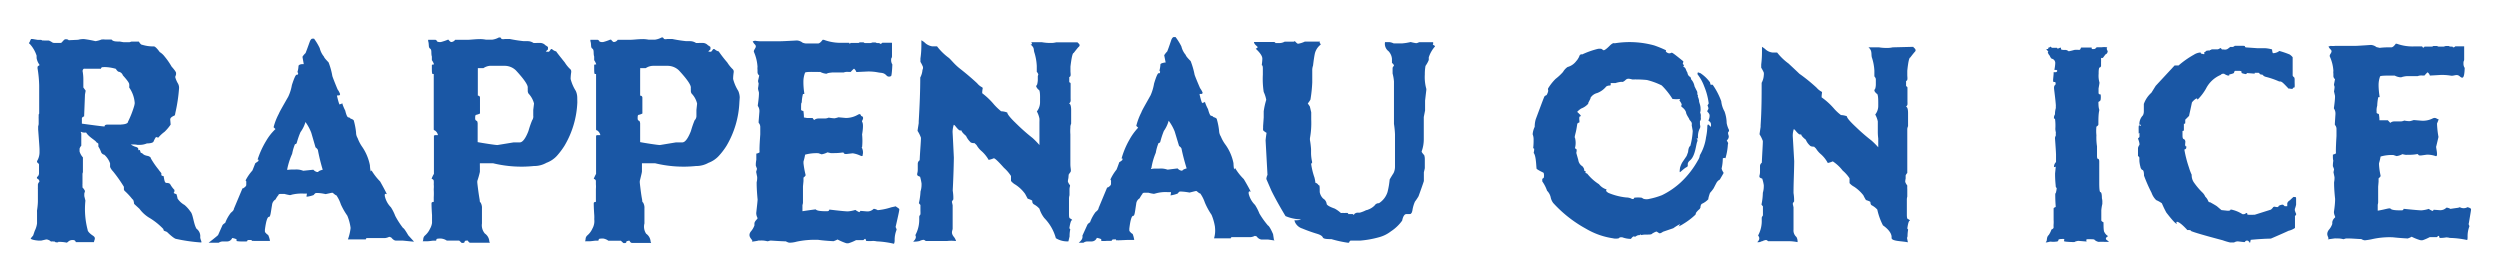 <svg id="Ebene_1" data-name="Ebene 1" xmlns="http://www.w3.org/2000/svg" xmlns:xlink="http://www.w3.org/1999/xlink" viewBox="0 0 290.95 32.58"><defs><linearGradient id="Unbenannter_Verlauf_9" x1="243.61" y1="4.7" x2="243.61" y2="28.8" gradientUnits="userSpaceOnUse"><stop offset="0" stop-color="#201457"/><stop offset="0.49" stop-color="#474596"/><stop offset="1" stop-color="#201457"/></linearGradient></defs><title>Rappenau-on-Ice-Logo-blau</title><path d="M243.64,28h0Z" style="fill:url(#Unbenannter_Verlauf_9)"/><path d="M201.22,15.26a.84.84,0,0,0,0-.14,2.91,2.91,0,0,1-.27-.8,4.15,4.15,0,0,0-.25-1.35,3,3,0,0,1-.38-1.19,8.27,8.27,0,0,0-1-1.92h0c-.13,0-.2,0-.24,0h0c-.05-.18-.07-.27-.07-.28a4.3,4.3,0,0,0-1.14-1.08l-.05,0c-.14-.08-.23-.09-.26,0h0l0,.15a5.09,5.09,0,0,1,.77,1.39,7.58,7.58,0,0,1,.53,2l-.14.23v0c.1.23.13.37.09.43l-.11.2V13a.81.81,0,0,1,.26.37,1.16,1.16,0,0,1-.14.65c.2.16.3.29.29.36a1,1,0,0,1,0,.39l-.28-.28h0s-.07,0-.07,0l0,0-.06.14a6.64,6.64,0,0,1-.15,1.34,5.54,5.54,0,0,1-.72,2.09,1.28,1.28,0,0,1-.16.49l-.05.08a10.41,10.41,0,0,1-2,2.58,9.12,9.12,0,0,1-2.19,1.5,8.42,8.42,0,0,1-1.46.43,1.26,1.26,0,0,1-.69,0l-.22-.13a3.26,3.26,0,0,0-.86,0l-.09.15c-.11,0-.17,0-.19,0l-.06-.05a1.5,1.5,0,0,0-.61-.13,7.36,7.36,0,0,1-2.06-.53s-.4-.23-.23-.33c0,0,0,0,0-.08a1.74,1.74,0,0,1-.87-.6,5.5,5.5,0,0,1-1.37-1.23l-.16-.07q-.09-.06,0-.18l-.21-.12,0,0c.05-.1,0-.27-.19-.49a1,1,0,0,1-.48-.74c-.13-.46-.21-.73-.23-.82.06-.25.05-.39,0-.44l-.15-.09s0,0,0-.05a2.31,2.31,0,0,0,0-1.16c-.08-.05,0-.29.1-.71s.14-.81.17-.95a.47.47,0,0,1,.24-.14l0-.06a.4.4,0,0,0,0-.17,1.42,1.42,0,0,1,0-.42v0s.07-.07.16-.08v0a.11.11,0,0,1,0-.08s-.14-.17-.42-.42a2.26,2.26,0,0,1,.47-.39,2.06,2.06,0,0,0,.82-.56l0-.09.26-.51,0-.08a1.28,1.28,0,0,1,.77-.56,2.48,2.48,0,0,0,1.06-.76.69.69,0,0,1,.45-.11.43.43,0,0,0,0,0l.06-.05a.45.45,0,0,0,0-.24s.21,0,.56,0a3.35,3.35,0,0,1,.71-.15c.09.05.25,0,.46-.2s.36-.19.81-.07a13.3,13.3,0,0,1,1.69.06,8.48,8.48,0,0,1,1.72.63,8.66,8.66,0,0,1,1.26,1.58l.05,0a3.15,3.15,0,0,0,.79,0l.05,0-.09.15c0,.05.38.47.23.61s.35.24.54.78c0,.24.35.71.36.77.08.27.39.32.3.74l.12.67a8.24,8.24,0,0,1-.28,1.74c-.25.14-.24.69-.27.74l-.16.43-.52.77a2.88,2.88,0,0,0-.25.61c0,.07-.09.53,0,.5s.46-.43.77-.58-.09-.39.39-.78c.66-.54.7-2,.87-2.24v-.17l-.1-.15.16,0c.07,0-.06-.16,0-.13a2.07,2.07,0,0,1,.23-1.07c.09-.18,0-.35,0-.47l0-.36c.15-.08.1-.44.09-.46a.84.84,0,0,0-.07-.52,1.17,1.17,0,0,0,.05-.47c0-.43-.19-.72-.17-.89a1.73,1.73,0,0,0-.16-.52c.1-.07-.09-.3-.05-.28a.57.57,0,0,0-.1-.44l-.22-.45a1.66,1.66,0,0,0-.32-.73c-.08,0-.11-.36-.2-.38s-.29-.23-.3-.47c-.22-.36-.16-.47-.34-.62s0-.1-.18-.07L196,7.57a.3.3,0,0,1-.16-.15,1.43,1.43,0,0,0,.07-.28c-.81-.66-1.25-1-1.33-1l0,0-.07,0a.43.43,0,0,1-.46,0l0,0a.62.62,0,0,1-.18-.14c0-.1.05-.16,0-.16h0a12.69,12.69,0,0,0-1.34-.55,10.8,10.8,0,0,0-4.62-.25c-.11-.06-.29,0-.57.28-.4.4-.65.57-.74.52l-.22-.15a1.07,1.07,0,0,0-.43,0,10,10,0,0,0-1.83.65c-.11-.06-.22,0-.33.19l0,.06c-.18.33-.29.48-.31.47a1.87,1.87,0,0,1-1.05.74,1.8,1.8,0,0,0-.53.58,6.22,6.22,0,0,1-.86.8,5.66,5.66,0,0,0-.86,1.09c-.06.11,0,.2,0,.25s0,.22-.19.55l0,0a.54.54,0,0,0-.26.17c-.24.59-.56,1.47-1,2.64a3,3,0,0,0-.12.88,2.41,2.41,0,0,0-.24.87,1.6,1.6,0,0,1,.11.64,8.13,8.13,0,0,1-.05,1l.06,0c.13-.07,0,.52,0,.53.31.35.29,1.8.35,1.86.52.36.87.42.82.51a1,1,0,0,1,0,.52v0a.57.57,0,0,1-.17.12s0,.15,0,.3a4.45,4.45,0,0,1,.56,1.09,1.59,1.59,0,0,1,.41.72,1.67,1.67,0,0,0,.3.7,14.7,14.7,0,0,0,3.43,2.78l.58.33a8.64,8.64,0,0,0,2.93,1,1.46,1.46,0,0,0,.7,0c.06-.1.2-.14.41-.11a2.86,2.86,0,0,0,1,.18c.35-.48.43-.21.48-.24a1.56,1.56,0,0,1,.38-.2c.15.09.27-.19.33,0l0,0a2.63,2.63,0,0,1,.62-.06c.37,0,.59,0,.67-.12.3-.18.48-.25.53-.22l.26.17c.09.05.24,0,.46-.16l1.2-.41a6.17,6.17,0,0,1,.76-.47h0a.14.14,0,0,0,0,.07l-.16.2a0,0,0,0,1,0,0,3.24,3.24,0,0,0,.56-.3A8.08,8.08,0,0,0,197.3,25l.06-.1,0-.1a2.14,2.14,0,0,1,.45-.48l.09-.17v0l0-.11.06-.21.1-.11a2.29,2.29,0,0,0,.76-.54l0-.1a4.91,4.91,0,0,1,.19-.63,4.46,4.46,0,0,0,.42-.53c.18-.35.31-.61.41-.77L200,21a.18.18,0,0,1,.14-.08l.43-.74a.17.17,0,0,0,0-.12,1.18,1.18,0,0,1-.21-.45,5.3,5.3,0,0,0,.14-1.18c.14-.06.25-.07.32,0v0l0-.06a6.79,6.79,0,0,0,.27-1.56c.07-.12,0-.27-.13-.44l.16-.21a.56.56,0,0,0,.07-.34c-.08-.22-.1-.37-.06-.44Z" style="fill:#1a57a5"/><path d="M222.67,5.45h0l-2.4.06a2.8,2.8,0,0,1-.65.07h0a5.37,5.37,0,0,1-.94-.07l-.57,0-.66,0v0c.51.42.26.86.43,1.27a5.82,5.82,0,0,1,.26,1.45v.66a.67.67,0,0,1,.17.3v0l0,.17v.49a1.84,1.84,0,0,1-.07.47.42.42,0,0,0-.1.19c0,.1.08.22.26.39.13,0,.19.33.19,1v.37a1.61,1.61,0,0,1-.35,1.06,2.81,2.81,0,0,1,.3.8c0,.15,0,.28,0,.39s0,.18,0,.21c0,.29,0,.49,0,.59,0,.48.05.75.05.82v1a9.46,9.46,0,0,0-.78-.78,21.71,21.71,0,0,1-1.78-1.54c-.72-.67-1.09-1.1-1.09-1.29a2.22,2.22,0,0,0-.69-.14,5.58,5.58,0,0,1-.79-.73A7.85,7.85,0,0,0,212,11.33v-.11a4,4,0,0,1,.05-.45s0-.07-.07-.11a1.86,1.86,0,0,1-.56-.45q-1-.92-2-1.62c-.56-.54-1-.94-1.26-1.19a6.67,6.67,0,0,1-1.34-1.29h-.56a1.48,1.48,0,0,1-.73-.31,2.42,2.42,0,0,0-.47-.35h0v.35c0,.42,0,1-.09,1.69v.39a4.13,4.13,0,0,1,.3.57,1,1,0,0,1,0,.3,2.12,2.12,0,0,1-.25.89c0,1.5,0,3.15-.12,4.94,0,0,0,.09,0,.19l-.12.8v.07a3.72,3.72,0,0,1,.38.77c0,.46-.07,1.3-.12,2.53,0,0,0,0,0,0a.48.48,0,0,0-.21.36c0,.11,0,.33,0,.67s-.06.38-.07.54.11.2.33.28a4.94,4.94,0,0,1,.18.76v.13a2.74,2.74,0,0,1-.11.76A7.18,7.18,0,0,1,205,23.8s.06.1.17.21v.16c0,.21,0,.38,0,.51s0,.21,0,.4v0a.72.72,0,0,0-.14.25l0,.22v0a3.54,3.54,0,0,1-.42,1.85c0,.05.37.35-.11.79l0,0c.5,0,.29-.07.6-.12a1.22,1.22,0,0,1,.45-.14h0a.62.62,0,0,1,.22.14l.88,0c.29,0,.63,0,1,0v0l.12,0h.38a5.27,5.27,0,0,1,1.05.11l0,0a1.07,1.07,0,0,0-.13-.6,1,1,0,0,1-.34-.86c0-1.36,0-2.23,0-2.6l-.09-.4a.57.57,0,0,1,.16-.27v-.17c0-.09,0-.37-.07-.82,0-1.2.07-2.43.08-3.7-.09-1.61-.15-2.58-.17-2.93a2.48,2.48,0,0,1,.12-.8l.12.07c.29.37.49.55.6.55h.15c0,.13.19.34.53.61a1.89,1.89,0,0,0,.47.67c.07.09.23.14.49.14l.22.21a2.84,2.84,0,0,0,.6.69,3.66,3.66,0,0,1,.78,1,3.18,3.18,0,0,0,.58-.19,4.72,4.72,0,0,1,1.15,1.07,4.24,4.24,0,0,1,.8.9v.56a1.8,1.8,0,0,0,.53.42,4.52,4.52,0,0,1,1.08,1,4.79,4.79,0,0,0,.3.55c.34.11.52.19.52.24,0,.2.06.33.17.38a2.33,2.33,0,0,1,.63.49,7.38,7.38,0,0,0,.66,1.84s1.09.7,1,1.45c0,.41,1.17.36,1.9.52l-.1-.5L222,27.5a4.13,4.13,0,0,1,.07-.78c-.06-.08-.09-.12-.1-.12.09-.61.18-.91.28-.91s-.07-.15-.19-.19-.14-.2-.14-.6V23.21a1.3,1.3,0,0,1,.05-.33V22a2,2,0,0,1,0-.33.14.14,0,0,1,0-.09,1.16,1.16,0,0,1-.24-.42s0-.16.05-.38v-.37a.94.94,0,0,1,.19-.28c0-.15,0-.44,0-.89a.25.25,0,0,0,0-.07l0-.05c0-1.27,0-2.09,0-2.48,0-.19,0-.45,0-.76,0-.07,0-.32,0-.75V15a1.22,1.22,0,0,1,.09-.32c0-.17,0-.42,0-.73s0-.65,0-.79v0c0-.49-.1-.73-.24-.73v0c.11-.12.17-.21.17-.28a2.11,2.11,0,0,0,0-.3s0-.07,0-.17,0-.62,0-1.47c0-.07-.05-.13-.16-.19V9.51l0-.1c.05,0,.1,0,.14-.13s0-.39,0-.54v-.5c.1-1,.22-1.54.34-1.54.24-.31.41-.53.53-.66C223.15,5.75,222.62,5.51,222.67,5.45Z" style="fill:#1a57a5"/><path d="M238.18,6V6C238.08,6,238.13,6,238.18,6Z" style="fill:#1a57a5"/><path d="M245.15,27.91c-.24-.26.27-.44.18-.44a1,1,0,0,1-.4-.42c-.08-.07-.12-.37-.12-.91a2.23,2.23,0,0,1,0-.26c-.17-.09-.26-.17-.26-.23,0-.69,0-1.09,0-1.18a5,5,0,0,1,.12-.74v-.17a1.56,1.56,0,0,0-.05-.49c0-.48-.07-.71-.17-.71s-.14-.38-.14-1.12v-1c0-.35,0-.82,0-1.42q0-.33-.15-.33c-.07,0-.11-.12-.11-.35l0-1.11v0a6.61,6.61,0,0,1-.07-1.29,5,5,0,0,1,0-1c.15-.09.23-.18.23-.26,0-.62,0-1.16.1-1.62v0c0-.07,0-.11,0-.11s-.09-.22-.09-.68v0a.76.76,0,0,1,0-.21c.17-.09.25-.18.25-.25a2,2,0,0,0,0-.62q-.24,0-.24-.18l0-.35V10.3l.1-.58V9.65a.08.08,0,0,0,0-.07,2.81,2.81,0,0,1-.09-1V8.46c0-.39.06-.59.09-.59s.19-.07.19-.21,0-.3,0-.42a3.79,3.79,0,0,0,0-.38c0-.07,0-.11.07-.12h.14l.31-.41c.14-.07.21-.14.21-.22.16-.18-.2-.35,0-.61,0,0,0,0-.09,0a1.89,1.89,0,0,0-.54,0h-.61c-.11.13-.2.2-.26.2a1.11,1.11,0,0,1-.31,0c0-.11,0-.17-.05-.17h-1c-.15,0-.23,0-.23.07s-.09.21-.19.21a2.37,2.37,0,0,0-.56,0,5.77,5.77,0,0,1-.66.16h0a.76.76,0,0,0-.33-.16l-.35,0-.21-.06c0-.14,0-.21-.07-.21h0l-.32.13s0,0-.08-.11l-.54,0-.06,0-.14-.14h0a.62.62,0,0,1-.28.14l0,.14-.24,0,0,0,.25.31a.06.06,0,0,1-.06.06.88.88,0,0,0,.22.4c.11.26.21.38.32.38a.51.51,0,0,1,.33.47s0,.3-.09.75c0,0,0,0,0,.07l.23,0q.09.06.09.09v0c0,.11-.1.17-.18.17l-.07,0H239c0,.13,0,.2,0,.21l-.06.65c0,.19,0,.28.09.28h.16a1.08,1.08,0,0,1,.05.21.14.14,0,0,0,0,.07.45.45,0,0,0-.19.4v.1c.14,1.13.21,1.8.21,2a1.47,1.47,0,0,0,0,.25,2.7,2.7,0,0,0-.1.59v.14a1.07,1.07,0,0,0-.12.31v.2h.12A5.92,5.92,0,0,1,239.2,15a1.84,1.84,0,0,0,.06.4v.05a1.52,1.52,0,0,0,0,.31,1,1,0,0,0-.1.28v.06c.08,1.08.12,1.72.12,1.93V18c0,.19,0,.48,0,.86h0a.81.81,0,0,0-.24.59s0,0,0,0l.2-.05h0v.1l-.07.68c0,.27,0,.73.07,1.38q0,.3.12.3a2.6,2.6,0,0,1-.08.5.3.3,0,0,1-.09.18v.07c0,.85.05,1.3.05,1.36v.07a.06.06,0,0,1,0,.05c-.16.06-.24.12-.24.17,0,.54,0,1,0,1.33a3.6,3.6,0,0,1,0,.49,2.15,2.15,0,0,0,0,.37c0,.11-.09.2-.25.26a2.58,2.58,0,0,1-.31.63c-.31.29-.16.61-.3.78s.06.06.19.07a1.17,1.17,0,0,1,.33-.07,2.08,2.08,0,0,0,.61,0h0c.19,0,.28-.06.28-.17s.19-.14.56-.14h.05s.08,0,.09.09l-.05.15q0,.09,1,.12h.17a.2.2,0,0,0,.14-.05s.12-.05.35-.09l.87.07c.08,0,.12,0,.12-.05l-.08-.12v0s.06-.07.17-.09c.55,0,.82,0,.82.07a1,1,0,0,0,.47.24,7.26,7.26,0,0,1,.74,0h.12l.22,0h.14v0A2.37,2.37,0,0,0,245.15,27.91Z" style="fill:#1a57a5"/><path d="M266.93,22.9v0h0c-.5.46-.39.37-.39.38-.24.14-.35.29-.35.44a1.11,1.11,0,0,1,0,.17V24h-.29c-.12-.12-.2-.18-.23-.18h-.05a1,1,0,0,0-.42.14.18.18,0,0,1-.19.14h0a1.82,1.82,0,0,1-.31-.05.38.38,0,0,0-.14.05,1.19,1.19,0,0,1-.28.3l-1.87.59L262,25l-.09,0s0,0,0,0l-.19,0a.59.59,0,0,1-.19-.05V24.8s0,0,0,0h-.14a.38.38,0,0,1-.28.13l-.12,0a4,4,0,0,0-1.31-.54h-.1c0,.11-.13.15-.39.13l-.66-.07L258,24c-.13-.09-.4-.25-.8-.47l-.09,0s-.05,0-.11-.12-.11-.29-.35-.52a1.47,1.47,0,0,0-.38-.53,8.23,8.23,0,0,1-.91-1.08,1.45,1.45,0,0,1-.29-.94v0a6,6,0,0,1-.32-.85,13.46,13.46,0,0,1-.52-2c0-.09,0-.13.07-.12a.2.2,0,0,0,.14-.19V17s0,0,0,0h0l-.05.05s0,0-.06-.09,0-.24,0-.49a.36.36,0,0,0-.16-.28c-.11,0-.17-.14-.17-.4v-.55c.11,0,.16-.05.16-.07v-.77h.09s.05,0,.07-.07a.83.83,0,0,1,0-.13V14a.12.12,0,0,1,0-.07l.45-.45c0-.08.13-.59.32-1.52,0-.11.69-.75.61-.4h0l.09,0a5.93,5.93,0,0,0,.94-1.24,3.41,3.41,0,0,1,1.71-1.6.39.39,0,0,1,.28-.14l.11,0a1.62,1.62,0,0,0,.44.21l.17,0v0l0-.06h0l0-.06c.37-.08.56-.15.56-.21s.06-.21.12-.21l.09,0h.4c.17,0,.26.05.26.11l0,.1c0,.05.15.1.45.16.1,0,.16,0,.16-.12l.92.07a0,0,0,0,0,0,0,.21.21,0,0,0,0-.1v0l.14,0h.3a.26.26,0,0,1,.12.07c0,.09.12.14.35.15a.68.68,0,0,0,.37.25,9.49,9.49,0,0,1,1.57.54c.29,0,.31,0,1.11.85l0,0c0-.1.53.16.51-.13l0,0,.11,0s.05,0,.07-.1,0-.39,0-.58,0-.25,0-.36L267,9c-.12-.08-.18-.16-.18-.23,0-.7,0-1.27,0-1.71v-.4a1.67,1.67,0,0,0-.35-.32,10.69,10.69,0,0,0-1.2-.41,1.21,1.21,0,0,1-.73.26h0c-.05,0-.09-.16-.12-.44a4,4,0,0,0-.79-.14h-.45l-.46,0-1.29-.09c-.1,0-.16-.05-.16-.11s-.07-.07-.22-.08l-.28,0-.68,0a1.07,1.07,0,0,1-.21.13l-.32,0-.21.16a.61.61,0,0,1-.54.14h-.12l-.1,0-.13-.16h-.08a.63.63,0,0,1-.28.14l-.12,0-.56,0c-.05,0-.07,0-.07,0l0,0v.07c-.11,0-.16,0-.16.06-.34,0-.51.07-.51.1v0l0,.08h0l-.07,0-.07,0c0,.11,0,.19,0,.25v0s0,0-.09,0l-.31-.07,0-.07s-.05-.05-.06-.05a1.57,1.57,0,0,0-.76.26,10.65,10.65,0,0,0-1.78,1.25l-.46,0-2.2,2.37-.5.8a3.18,3.18,0,0,0-.88,1.31c0,.36,0,.64,0,.84a1,1,0,0,1-.11.49,1.46,1.46,0,0,0-.41.94.88.88,0,0,0,0,.14c.12,0,.18,0,.18.07v0l0,.07h0l-.19-.07h0s-.06,0-.07.15,0,.42,0,.82l0,0,.09-.09h0c0,.22,0,.37,0,.44s-.05.11-.16.19v.07a2.5,2.5,0,0,1,.16.54v.16a.91.91,0,0,0-.17.36l0,.28s0,.18,0,.51v.07a.17.17,0,0,0,0,.07c.11.09.16.16.16.21s0,.17,0,.37a3.82,3.82,0,0,0,.12.68.57.57,0,0,0,.2.36c.15,0,.22.24.22.67a17.77,17.77,0,0,0,.88,2,2.17,2.17,0,0,0,.54.85,3.24,3.24,0,0,1,.66.37,11.2,11.2,0,0,0,.52,1.08c.66.85,1.06,1.29,1.21,1.31l0,0V26c-.16-.25.13-.44,1.23.77a.28.28,0,0,0,.13,0c.21,0,.31.06.31.12.33.15,1.55.51,3.67,1.07a7.39,7.39,0,0,0,.87.26l.19,0H260a.89.89,0,0,1,.44-.13h0l.58.07h.05a.27.27,0,0,0,.19,0,.27.27,0,0,1,.28-.16l0,0c.08,0,.17.07.26.21s.08-.1.14-.3c.86-.08,1.64-.13,2.34-.14,1.21-.52,1.9-.83,2.06-.91a2.21,2.21,0,0,0,.75-.33V25.23a.11.11,0,0,1,0-.08.9.9,0,0,0,.15-.23,2.33,2.33,0,0,1-.17-.45,1.15,1.15,0,0,0,0-.14,3.54,3.54,0,0,0,.15-.51c0-.2,0-.44,0-.73S266.93,23,266.93,22.9Z" style="fill:#1a57a5"/><path d="M287.31,26.06c.23-1.38.27-1.57.27-1.71s-.41-.24-.41-.24a.9.9,0,0,1-.9,0c-.16.09-.26.07-1.09.2h0a1.17,1.17,0,0,0-.38-.14h-.09a1,1,0,0,1-.79.29l-.68-.05c-.07.1-.11.14-.14.14h0a1.79,1.79,0,0,1-.44-.24,3.87,3.87,0,0,1-.84.17c-.25,0-.92-.06-2-.17h-.1c0,.1-.06.16-.19.17l-.21,0c-.63,0-1-.06-1.1-.19s-.59.08-1.5.23v-.7a1.19,1.19,0,0,0,.05-.28V21.73l0,0s0,0,0,0l0,0,.05-.59v-.38c.15-.13.23-.22.23-.27v-.07a8,8,0,0,1-.18-1.24V19a5.85,5.85,0,0,0,.18-.78,4.72,4.72,0,0,1,1.48-.18l.37.12h.05a1.87,1.87,0,0,0,.64-.22,3,3,0,0,0,.39.08c.45,0,.88,0,1.29-.08l.14,0a.2.2,0,0,0,.21.15h.16l.66-.09h0a3,3,0,0,1,1,.16c.4.17,0-1.12.09-1.12l.26-1.1a10.89,10.89,0,0,1-.17-1.56s.21-.5.19-.5c-.21,0-.33-.27-.69-.1a2.49,2.49,0,0,1-1.37.26l-.84-.07a3.44,3.44,0,0,1-.45.13c-.11,0-.32,0-.65-.07h0a1.1,1.1,0,0,1-.4.1l-.74,0a.73.73,0,0,0-.49.17L277.9,14l-.65,0-.33,0c0-.43-.07-.68-.07-.73v0c-.17-.05-.26-.1-.26-.14V13a1.85,1.85,0,0,1,.07-.69,5.79,5.79,0,0,1,.12-1l.11,0s.05,0,.05-.05v0a9.34,9.34,0,0,1-.12-1.26v-.1a3,3,0,0,1,.17-1c0-.06.3-.1.89-.1h.51l.31,0a1.79,1.79,0,0,0,.6.19h.17s.21-.09.63-.13l1,0,.27,0a1.15,1.15,0,0,1,.53-.07h.26c.22-.25.34-.37.37-.37a.75.75,0,0,1,.26.37h.09l1.22-.07a6.55,6.55,0,0,1,1.1.08c.4.08.7-.23,1.05.07s.54.32.59-.9l0-.07a.81.81,0,0,1-.14-.44,1.13,1.13,0,0,1,0-.14V7.19a.56.56,0,0,0,.08-.26c0-.23,0-.48,0-.74s0-.48,0-.69,0-.11,0-.11h-.85l-.18,0a.5.5,0,0,1-.17.12h-.11s0-.07-.09-.09a.08.08,0,0,1-.07,0h-.08a.37.37,0,0,1-.25-.07h-.33l-.24.07h-.6a.22.22,0,0,1-.17-.07h-.45a.24.24,0,0,1-.18.07h-.84c-.06.08-.09.12-.1.12h0c-.06,0-.12,0-.18-.14-.24,0-.42,0-.54,0H281a5.34,5.34,0,0,1-2.06-.31l-.12,0c-.2.28-.37.42-.52.42l-.46,0a7.79,7.79,0,0,0-.89.06l-.38-.09a1.18,1.18,0,0,0-.64-.25c-1,.07-1.66.11-1.87.11l-2,0-.29,0a2.34,2.34,0,0,1-.53,0l-.25.07a1.07,1.07,0,0,0,.21.31c.39.33-.14.56-.06.85a4.74,4.74,0,0,1,.42,1.68,1.15,1.15,0,0,0,0,.33v.26a.45.45,0,0,0,.19.37v0l-.12.61s0,.11.07.28a3.82,3.82,0,0,1-.07.54c.05.2.08.35.11.47s0,.59-.11,1.39a.23.23,0,0,0,0,.14,1,1,0,0,1,.17.55l0,.08s0,0,0,0h0l-.07,1.1a.75.75,0,0,1,0,.16.68.68,0,0,1,.19.45c0,.29,0,.58,0,.86-.05.81-.07,1.36-.07,1.64v.22a.42.42,0,0,1,0,.16s-.12.07-.35.14c0,.31,0,.55.05.7a3.89,3.89,0,0,0-.05.52v.12a3.33,3.33,0,0,1,.14.37l-.07.33.12.58v.12c0,.27-.05.43-.05.49v.07c0,.13,0,.74.12,1.85,0,.13,0,.63-.14,1.52a1.23,1.23,0,0,0,.14.52v.12a.85.85,0,0,0-.33.54v.21a2,2,0,0,1-.41.7c-.46.65.19.93-.13,1.1v0c1.14-.16.81-.11,1.08-.11H272a2.55,2.55,0,0,1,.73.09l.3-.09h.12c.68,0,1.24.07,1.66.07a1,1,0,0,0,.34.14l.06,0,.08,0a7.12,7.12,0,0,0,.74-.12,9.31,9.31,0,0,1,2.28-.23h.11c.45.05,1,.1,1.73.14h.07a2.34,2.34,0,0,0,.45-.2,5.71,5.71,0,0,0,1,.4,1.05,1.05,0,0,0,.3,0,6.07,6.07,0,0,0,.8-.35l.82,0s.08-.05.16-.14h.11a.61.61,0,0,0,.07.23,3.77,3.77,0,0,0,.75-.06,1.57,1.57,0,0,1,.43.06,10.31,10.31,0,0,1,2,.24h0c.05,0,.07-.13.07-.38a3.16,3.16,0,0,1,.21-1.21v0a1.05,1.05,0,0,0-.12-.3Z" style="fill:#1a57a5"/><path d="M23.31,27.5a1.08,1.08,0,0,0-.44-.88c-.35-.57-.4-1.71-.71-2a3.85,3.85,0,0,0-.69-.77,2.3,2.3,0,0,1-.81-.75,2.39,2.39,0,0,0-.13-.51c-.21-.05-.31-.11-.31-.17v0a.27.27,0,0,0,.08-.16v-.16a3,3,0,0,1-.48-.64c-.06-.11-.2-.17-.43-.17s-.25-.27-.35-.8c0,0-.3,0-.26-.19s-.09-.21-.33-.57a9.89,9.89,0,0,1-.89-1.29c0-.11-.1-.2-.31-.28-.7-.13-.52-.28-.83-.37-.11,0-.09-.48-.25-.3h0q-.09,0-.09-.24s-.07-.08-.22-.14a1.89,1.89,0,0,1-.64-.3l.07,0c.24,0,.48,0,.71.05h.23a2.18,2.18,0,0,0,.87-.17c.46,0,.71-.1.76-.2.16-.36.27-.54.32-.54h0l.24.07h0a4.19,4.19,0,0,1,.73-.68,5.39,5.39,0,0,0,.71-.84v0l-.05-.6c0-.16.15-.3.44-.43q.12,0,.15-.3a18.82,18.82,0,0,0,.44-2.92,1,1,0,0,0-.14-.55A3,3,0,0,1,20.4,9V8.91a1,1,0,0,0,.09-.27V8.49c0-.1-.17-.35-.52-.74a7.88,7.88,0,0,0-.81-1.17,2.06,2.06,0,0,0-.57-.52c-.31-.43-.54-.65-.68-.66h-.18a4.2,4.2,0,0,1-1.15-.18c-.14,0-.27-.13-.42-.38-.12,0-.18,0-.18,0l-.25,0h-.43l-.22.07h-.72l-.45-.08h-.11a.21.21,0,0,1-.13,0c-.36,0-.59-.08-.68-.23h-.76a1.92,1.92,0,0,0-.42,0,3,3,0,0,1-.7.19A12.62,12.62,0,0,0,9.8,4.55a2.35,2.35,0,0,0-.71.08L8,4.68a.4.4,0,0,0-.24-.11h0l-.17,0c-.06,0-.16.09-.31.26S7.15,5,6.9,5H6.34a.57.57,0,0,1-.25-.06,1.9,1.9,0,0,0-.4-.22H5.5l-.33,0a.51.51,0,0,0-.22,0,.56.56,0,0,0-.18-.08H4.39l-.59-.1H3.61l-.13.26c0,.2-.25.14,0,.33a3.65,3.65,0,0,1,.78,1.35c0,.18,0,.27,0,.28a1.81,1.81,0,0,0,.33.77.1.1,0,0,0,0,.07c-.14.06-.22.13-.22.21a1,1,0,0,0,0,.15,13.49,13.49,0,0,1,.19,2l0,1.89c0,.33,0,.79,0,1.38a.22.22,0,0,0-.06.14v.22a1.65,1.65,0,0,0,0,.23v.62a1.73,1.73,0,0,1-.06.27v.36c.11,1.48.17,2.28.16,2.39v.29a2,2,0,0,1-.29,1l0,.13c.15.12.23.21.23.27v.42c0,.2,0,.41,0,.61a.52.52,0,0,1-.24.43v.09l0,.06c.19.1.28.21.28.35v.05a.53.53,0,0,0-.17.32l0,.35a1.1,1.1,0,0,0,0,.18v.21c0,.11,0,.23,0,.35v0c0,.08,0,.13,0,.17v.65c0,.08,0,.45-.1,1.1a.16.16,0,0,0,0,.09.63.63,0,0,0,0,.14v.67c0,.11,0,.27,0,.47,0,0,0,0,0,.14a2.69,2.69,0,0,1-.27.87l-.18.53-.29.35s0,.17.89.25L4.57,28l.23,0,.56-.13h.11A1.25,1.25,0,0,1,5.8,28a.29.29,0,0,0,.19.11.66.66,0,0,1,.26,0h.12a.2.2,0,0,0,.18.09h.22s0,0,0-.05a4.18,4.18,0,0,1,1,.09c.11-.06.16-.1.16-.11a.71.71,0,0,1,.57-.19.29.29,0,0,1,.32.24l.14,0,.89,0,.09,0s0,0,0,0l1,0c0-.25.29-.48-.12-.75s-.62-.52-.62-.68a9.49,9.49,0,0,1-.26-3.4l-.13-.53v0c0-.12,0-.22,0-.29v0c.05-.18.08-.27.08-.29s-.1-.24-.29-.42v-.27a.1.1,0,0,1,0-.07.19.19,0,0,1,0-.07l0-1.19a1.37,1.37,0,0,1,.05-.18l0-1.59,0-.13a1.83,1.83,0,0,1-.39-.69V17.3a.85.85,0,0,1,.2-.34l0-1.39a.21.21,0,0,0-.05-.13v-.11a1,1,0,0,0,.61.09c.34.56,1.11.91,1.21,1.15a.64.64,0,0,1,.22.16v0a2.44,2.44,0,0,0,0,.26.14.14,0,0,0,0,.07s0,0,0,0a3.15,3.15,0,0,1,.33.68.52.52,0,0,0,.36.27,2.42,2.42,0,0,1,.67,1v.31c0,.06,0,.09,0,.11a1.74,1.74,0,0,0,.35.52,16.38,16.38,0,0,1,1.26,1.79v.31a.56.56,0,0,0,.07.15,7.46,7.46,0,0,1,.93,1c.08,0,.15.18.19.53l.62.57a4,4,0,0,0,1.07,1,7.81,7.81,0,0,1,1.7,1.34s.06.21.08.21l.35.14s.82.82,1.1.82a19.45,19.45,0,0,0,2.9.41C23.5,28.09,23.26,27.81,23.31,27.5Zm-9.21-13-1.32,0h-.25c-.24,0-.36.07-.36.22-.2,0-1.62-.19-2.64-.33v-.62c0-.08.09-.16.26-.23L9.89,11v0l.08-.45-.27-.37,0-.94c0-.12,0-.41-.07-.87h0A.33.33,0,0,1,9.75,8a1.56,1.56,0,0,1,.25,0L10.91,8l.39,0h.35a.12.12,0,0,0,.09,0q.06-.18.18-.18a3.26,3.26,0,0,1,.56,0,5.09,5.09,0,0,1,1,.19,1.15,1.15,0,0,0,.28.33.63.63,0,0,1,.54.43c.5.55.75.9.74,1.05a1.3,1.3,0,0,1,0,.29v.08A3.58,3.58,0,0,1,15.68,12a2,2,0,0,1-.08.39,11.25,11.25,0,0,1-.7,1.77C14.9,14.34,14.63,14.47,14.1,14.49Z" style="fill:#1a57a5"/><path d="M47.52,27.39c-.33-.56-.53-.85-.61-.85A9.44,9.44,0,0,1,46,25.13a5.53,5.53,0,0,0-.5-1,2.66,2.66,0,0,1-.72-1.33V22.7c0-.08,0-.13.11-.14a.26.26,0,0,1,.14.05c-.14-.3-.4-.8-.79-1.49a6.73,6.73,0,0,1-1-1.29h0s0,0-.09.12h0s-.08-.24-.1-.72a5.73,5.73,0,0,0-.87-2.1,4.51,4.51,0,0,1-.56-1.06,1.2,1.2,0,0,1-.18-.65,8.5,8.5,0,0,0-.25-1.34c0-.1-.14-.2-.4-.28a.31.31,0,0,0-.24-.14c-.12,0-.25-.27-.37-.79a4.77,4.77,0,0,1-.35-.85s-.08,0-.08.06-.21,0-.21.09h0c-.06,0-.16-.34-.32-1,0-.05.05-.07.06-.07h.16c.08,0,.13-.05.14-.15a2.09,2.09,0,0,0-.29-.54c-.3-.72-.5-1.23-.61-1.55a8.14,8.14,0,0,0-.44-1.6c-.35-.36-.53-.58-.53-.66a2.44,2.44,0,0,1-.5-1,6.74,6.74,0,0,0-.66-1.1h-.2c-.09,0-.19.1-.28.3q-.39,1.08-.51,1.38a2,2,0,0,0-.36.43l.15.85-.11,0c-.33,0-.5.13-.5.22a2.71,2.71,0,0,1-.12.69.33.33,0,0,0,.08.13v0a.49.49,0,0,1-.06.2h-.12c-.11,0-.29.4-.55,1.2a5.15,5.15,0,0,1-.42,1.34c-.61,1.08-1,1.74-1.1,2a7,7,0,0,0-.61,1.57l.22.21a6,6,0,0,0-1.07,1.35,10.27,10.27,0,0,0-1,2.16.17.17,0,0,0,0,.05.23.23,0,0,0,.11,0h0a.41.41,0,0,1-.05.18l-.34.24c-.17.43-.28.72-.34.85A5.26,5.26,0,0,0,28.58,21l.08.1v0a2.19,2.19,0,0,1,0,.22v.2c0,.12-.12.25-.37.4l-.07,0-1,2.38c0,.13-.12.28-.35.46a4.42,4.42,0,0,0-.66,1.18,1.12,1.12,0,0,0-.31.25l-.52,1.17c-.09.09-.45.39-1.1.89,0,0,0,0,0,0h1.17a.92.92,0,0,1,.44-.15h.52a.63.63,0,0,0,.61-.4,1.64,1.64,0,0,1,.51.15,1.91,1.91,0,0,1,0,.2s.22.06.67.05h.34c.16,0,.24,0,.24-.08s.1-.09.3-.09h.22a.26.26,0,0,0,0,.11v0a.94.94,0,0,1,.26,0l1.15,0h.71a2.52,2.52,0,0,0-.21-.69c-.16-.1-.23-.17-.23-.19s-.15-.09-.15-.25v-.18c.13-1,.29-1.49.47-1.49s.2-.46.36-1.38a.84.84,0,0,1,.41-.65,2.39,2.39,0,0,1,.34-.51c0-.09.09-.13.27-.13h.43a5.71,5.71,0,0,0,.64.14,1.33,1.33,0,0,0,.23-.06,5,5,0,0,1,1.36-.12h.39v0a2.22,2.22,0,0,0-.06.36s0,0,0,0h.07a3.41,3.41,0,0,0,.76-.19c.12-.16.22-.24.29-.24h.11c.08,0,.41,0,1,.13l.69-.15h.14c.21.19.35.29.42.29a4.22,4.22,0,0,1,.52,1.06,8,8,0,0,0,.75,1.31,5.64,5.64,0,0,1,.38,1.4v.06a5.65,5.65,0,0,1-.31,1.3s0,0,0,0l2,0h.09a.13.13,0,0,1,.12-.15h.56l.25,0h1.27a1.5,1.5,0,0,0,.52-.15l.22.07c.21.25.39.37.55.37h.07l.59,0h.13l1.32.13h0l0,0-.07-.09Zm-10-7.63c-.29.08-.45.16-.5.26h-.11a.8.8,0,0,1-.44-.27l-1.13.12h-.06a2.17,2.17,0,0,0-.94-.14H34a3.75,3.75,0,0,0-.57.05c0-.08,0-.11,0-.11A8.47,8.47,0,0,1,34,17.9a5.74,5.74,0,0,1,.33-1.12.21.21,0,0,0,.2-.13,9.12,9.12,0,0,1,.44-1.27,3.83,3.83,0,0,0,.58-1.18h0a5.41,5.41,0,0,1,.68,1.26l.49,1.69c.19.14.29.27.29.39a22.34,22.34,0,0,0,.55,2.22Z" style="fill:#1a57a5"/><path d="M67.18,11.33a1.93,1.93,0,0,0-.17-.75,4.82,4.82,0,0,1-.6-1.39c0-.06,0-.33.07-.8V8.3a.35.35,0,0,0-.09-.23,3.73,3.73,0,0,1-.66-.8c-.66-.82-1-1.26-1-1.29a1,1,0,0,1-.49-.27h-.12c-.13.21-.22.31-.25.31A1.75,1.75,0,0,1,63.52,6s.09-.11.25-.24a2.36,2.36,0,0,0,0-.29,1.88,1.88,0,0,0-.29-.2A.87.87,0,0,0,62.94,5h-.49a2.19,2.19,0,0,1-.36,0,1.24,1.24,0,0,0-.67-.21l-.47,0a16,16,0,0,1-1.61-.25h-.59a.88.88,0,0,1-.37,0l-.14-.18h-.18a2.21,2.21,0,0,1-.8.26l-.63,0-.05,0s0,0,0,0a4.39,4.39,0,0,0-.61-.07c-.69,0-1.19.08-1.5.08h-1.5a.58.58,0,0,1-.45.26q-.12,0-.33-.27h-.07a6,6,0,0,1-.8.27.84.84,0,0,1-.43-.05c-.07-.14-.16-.21-.25-.21l-.81,0,0,0a.69.69,0,0,0,0,.15c.13.42,0,.73.23.88s.08.56.2.92c0,.15,0,.27,0,.34V7a2,2,0,0,1,.24.45V7.5q-.24,0-.24.09V7.7c0,.61,0,.91.1.91h.12l0,.12c0,.18,0,.36,0,.53,0,.48,0,.74,0,.77s0,.77,0,2c0,.9,0,1.56,0,2s0,.87,0,1,.06.14.11.14a.85.85,0,0,1,.38.56s0,0,0,0h-.34a.19.19,0,0,0-.13.07c0,.76,0,1.35,0,1.79v1.77c0,.12,0,.31,0,.56,0,0,0,.11,0,.32a2.62,2.62,0,0,0-.27.57h0c.17.05.25.14.25.26a2.55,2.55,0,0,1,0,.38,3,3,0,0,1,0,.54v.09a7.6,7.6,0,0,1,0,.88c0,.12,0,.26,0,.4a.28.28,0,0,1,0,.13c-.17,0-.26.08-.26.16s0,.53.06,1.39c0,.15,0,.3,0,.47s0,.18,0,.44a1.88,1.88,0,0,1-.24.68,2.25,2.25,0,0,1-.55.75c-.33.28-.17.54-.3.7h.35c.27,0,.29,0,.83-.07l.37,0s.05-.05.05-.14.17-.11.52-.11h0A1.47,1.47,0,0,1,52,28h1.44l.29.27.15,0c.14,0,.21-.07.21-.22a.63.63,0,0,1,.22-.05s0,0,.14,0c.08.17.18.26.31.25l1.05,0,1.2,0,0,0a.71.71,0,0,0-.06-.14,1.21,1.21,0,0,0-.52-.93A1.48,1.48,0,0,1,56.09,26c0-.77,0-1.27,0-1.51v-.24a1.2,1.2,0,0,0-.17-.7q-.09,0-.09-.27c-.08-.44-.18-1.09-.28-2a2,2,0,0,1,0-.22A9.38,9.38,0,0,0,55.85,20c0-.1,0-.21,0-.33s0-.28,0-.37a2.63,2.63,0,0,1,0-.3h1.53a14,14,0,0,0,4.76.32,2.85,2.85,0,0,0,1.45-.37,3.12,3.12,0,0,0,1.21-.8,8.69,8.69,0,0,0,.89-1.18,10.72,10.72,0,0,0,1.5-5.06ZM61.93,14a11.25,11.25,0,0,0-.43,1.25c-.34.88-.69,1.32-1,1.32h-.72l-1.89.31c-.25,0-1.79-.24-2.3-.34,0-.49,0-1.22,0-2.19a.88.88,0,0,0-.07-.27.27.27,0,0,1-.22-.26c0-.26,0-.41.1-.45a1.84,1.84,0,0,0,.46-.16.38.38,0,0,0,0-.13c0-.12,0-.58,0-1.39,0-.1,0-.21,0-.33s-.08-.23-.25-.23V10.9c0-.67,0-1.57,0-2.71a2.44,2.44,0,0,0,0-.26h.65A1.63,1.63,0,0,1,57,7.66h1.7a1.89,1.89,0,0,1,1.32.51c.93,1,1.4,1.68,1.4,2a1.77,1.77,0,0,0,0,.24v.18a.61.61,0,0,0,.09.3,2.64,2.64,0,0,1,.64,1.16l-.09.74c0,.11,0,.33,0,.67A.75.75,0,0,1,61.93,14Z" style="fill:#1a57a5"/><path d="M86.09,11.33a2.13,2.13,0,0,0-.17-.75,4.82,4.82,0,0,1-.6-1.39c0-.06,0-.33.07-.8V8.3a.37.37,0,0,0-.1-.23,4.12,4.12,0,0,1-.65-.8,15.11,15.11,0,0,1-1-1.29,1,1,0,0,1-.49-.27H83c-.14.21-.22.31-.26.31A1.83,1.83,0,0,1,82.43,6s.08-.11.25-.24a2.07,2.07,0,0,0,0-.29,1.39,1.39,0,0,0-.29-.2A.83.83,0,0,0,81.85,5h-.49A2.19,2.19,0,0,1,81,5a1.27,1.27,0,0,0-.67-.21l-.47,0a16,16,0,0,1-1.61-.25h-.6a.8.8,0,0,1-.36,0l-.14-.18H77a2.27,2.27,0,0,1-.8.26l-.63,0-.06,0s0,0,0,0a4.33,4.33,0,0,0-.62-.07c-.68,0-1.18.08-1.5.08h-1.5a.57.57,0,0,1-.45.26c-.07,0-.18-.09-.32-.27H71a6.14,6.14,0,0,1-.79.27.84.84,0,0,1-.43-.05c-.08-.14-.16-.21-.26-.21l-.81,0v0a1.36,1.36,0,0,0,0,.15c.14.42,0,.73.23.88s.09.56.21.92c0,.15,0,.27,0,.34V7a2.16,2.16,0,0,1,.23.45V7.5c-.15,0-.23,0-.23.09V7.7c0,.61,0,.91.09.91h.13l0,.12c0,.18,0,.36,0,.53,0,.48,0,.74,0,.77s0,.77,0,2c0,.9,0,1.56,0,2s0,.87,0,1,.07.14.11.14a.86.86,0,0,1,.39.56s0,0,0,0H69.5a.19.19,0,0,0-.13.07c0,.76,0,1.35,0,1.79v1.77c0,.12,0,.31,0,.56,0,0,0,.11,0,.32a4.19,4.19,0,0,0-.27.57h0c.16.05.25.14.25.26s0,.24,0,.38a3,3,0,0,1,0,.54v.09c0,.35,0,.64,0,.88s0,.26,0,.4a.2.2,0,0,1,0,.13c-.17,0-.25.08-.25.16s0,.53.06,1.39a3.86,3.86,0,0,1,0,.47,1.89,1.89,0,0,1,0,.44,1.8,1.8,0,0,1-.23.68,2.14,2.14,0,0,1-.56.75c-.32.28-.16.54-.29.7h.34c.28,0,.3,0,.84-.07l.36,0s.06-.05.06-.14.17-.11.52-.11h0a1.39,1.39,0,0,1,.61.26h1.45l.29.27.14,0a.19.19,0,0,0,.22-.22s.07,0,.22-.05c0,0,0,0,.14,0,.07.17.18.26.31.25l1,0,1.2,0,0,0a.71.71,0,0,0-.06-.14,1.21,1.21,0,0,0-.52-.93A1.48,1.48,0,0,1,75,26c0-.77,0-1.27,0-1.51v-.24a1.2,1.2,0,0,0-.17-.7q-.09,0-.09-.27c-.09-.44-.18-1.09-.28-2a2,2,0,0,1,0-.22c.16-.66.25-1,.25-1.12s0-.21,0-.33,0-.28,0-.37V19h1.53a14,14,0,0,0,4.76.32,2.87,2.87,0,0,0,1.45-.37,3.1,3.1,0,0,0,1.2-.8,8,8,0,0,0,.9-1.18,10.83,10.83,0,0,0,1.5-5.06ZM80.84,14a11.25,11.25,0,0,0-.43,1.25q-.52,1.32-1,1.32h-.73l-1.88.31c-.25,0-1.79-.24-2.3-.34,0-.49,0-1.22,0-2.19a.86.86,0,0,0-.08-.27.27.27,0,0,1-.21-.26c0-.26,0-.41.1-.45a1.54,1.54,0,0,0,.45-.16.35.35,0,0,0,0-.13c0-.12,0-.58,0-1.39,0-.1,0-.21,0-.33s-.09-.23-.26-.23V10.9c0-.67,0-1.57,0-2.71a1.23,1.23,0,0,0,0-.26h.65A1.6,1.6,0,0,1,76,7.66h1.7A1.91,1.91,0,0,1,79,8.18c.93,1,1.4,1.68,1.4,2a1.66,1.66,0,0,0,0,.24v.18a.54.54,0,0,0,.1.3,2.48,2.48,0,0,1,.63,1.16l-.08.74c0,.11,0,.33,0,.67A.7.7,0,0,1,80.84,14Z" style="fill:#1a57a5"/><path d="M104.66,24.36c0-.11-.38-.28-.4-.35l-.55.12a7.19,7.19,0,0,1-1.56.33h0a1.24,1.24,0,0,0-.39-.15h-.09a1,1,0,0,1-.82.29l-.71-.06c-.07.1-.12.15-.14.15h0a2.05,2.05,0,0,1-.45-.26,4,4,0,0,1-.87.17c-.26,0-1-.07-2.07-.2h-.11c0,.11-.07.17-.2.18l-.22,0q-1,0-1.14-.21c-.09,0-.61.07-1.55.21v-.72a1,1,0,0,0,.06-.29l0-1.88,0,0h0l.06-.62v-.4c.16-.13.24-.22.24-.26v-.08A9.7,9.7,0,0,1,93.51,19v-.2A6.49,6.49,0,0,0,93.7,18a5,5,0,0,1,1.54-.17l.38.13h0a2.19,2.19,0,0,0,.68-.23l.39.09c.47,0,.92,0,1.34-.07h.14a.22.22,0,0,0,.22.17h.16l.69-.08h0a3.23,3.23,0,0,1,.86.26c.41.19.26-.12.31-.12a1.22,1.22,0,0,0-.14-.85v0l.06,0a7.35,7.35,0,0,0,0-1.48s.23-1.21,0-1.47a.34.34,0,0,1,0-.12c.26-.41,0-.53,0-.53-.22,0-.08-.38-.45-.2a2.84,2.84,0,0,1-1.43.4l-.87-.08a3,3,0,0,1-.47.12,6.33,6.33,0,0,1-.67-.08h0a1.14,1.14,0,0,1-.42.1l-.76,0a.79.79,0,0,0-.51.18,2,2,0,0,1-.18-.24h-.66l-.35-.06c0-.44-.06-.7-.06-.76v0c-.18,0-.27-.1-.27-.14v-.11c0-.48,0-.72.08-.72a4.27,4.27,0,0,1,.14-1l.11,0a.06.06,0,0,0,.05-.06v0a8.3,8.3,0,0,1-.11-1.31v-.1a2.9,2.9,0,0,1,.19-1c0-.07.31-.11.92-.1h.53a1.87,1.87,0,0,0,.32,0,1.81,1.81,0,0,0,.61.2h.18c0-.05.22-.1.66-.14h1l.29,0a1.23,1.23,0,0,1,.54-.06h.27a2.71,2.71,0,0,1,.38-.38.81.81,0,0,1,.27.39h.09l1.27-.06a6,6,0,0,1,1.14.1c.42.09.65,0,1,.35a.4.4,0,0,0,.55.07s.08,0,.14-1.27a.14.14,0,0,0,0-.07.94.94,0,0,1-.14-.46s0-.06,0-.14l0-.07a.48.48,0,0,0,.1-.27c0-.24,0-.5,0-.76s0-.51,0-.73c0-.07,0-.1-.05-.1h-1.07c-.09.09-.15.13-.18.13h-.11s0-.08-.09-.09h-.16a.37.37,0,0,1-.25-.07h-.35a1.07,1.07,0,0,1-.25.07h-.61a.22.22,0,0,1-.18-.08h-.47a.24.24,0,0,1-.18.07h-.87c-.06.08-.1.12-.11.12H99c-.06,0-.12,0-.17-.14H98a5.52,5.52,0,0,1-2.13-.35l-.13,0c-.21.29-.39.43-.54.43l-.47,0c-.27,0-.58,0-.93,0a1.41,1.41,0,0,1-.39-.09,1.18,1.18,0,0,0-.67-.26c-1.07.06-1.72.09-1.93.09-.85,0-1.55,0-2.1,0h-.31a5.18,5.18,0,0,1-.54-.06l-.26.07a1.22,1.22,0,0,0,.22.33c.39.34-.16.6-.08.9a5.11,5.11,0,0,1,.42,1.74,1.34,1.34,0,0,0,0,.35v.27a.47.47,0,0,0,.2.38v0l-.14.63s0,.12.07.29a4.14,4.14,0,0,1-.07.56c0,.2.08.37.1.49s0,.61-.12,1.44a.4.4,0,0,0,0,.15.94.94,0,0,1,.18.56l0,.09s0,0,0,0h0l-.09,1.13c0,.1,0,.15,0,.17a.71.71,0,0,1,.19.47c0,.3,0,.59,0,.88-.06.85-.09,1.41-.09,1.7v.24a.41.41,0,0,1,0,.16,1.09,1.09,0,0,1-.37.14c0,.32,0,.57,0,.72a3.15,3.15,0,0,0-.06.54v.13l.14.38L88,20l.12.6v.13c0,.28-.06.44-.06.5v.08c0,.13,0,.77.11,1.91,0,.14-.06.66-.16,1.57a1.21,1.21,0,0,0,.14.55l0,.12c-.23.22-.35.4-.35.56v.22a2.38,2.38,0,0,1-.43.72c-.49.67.44,1,.12,1.17v0c1.18-.16.57-.14.85-.14h.22a2.65,2.65,0,0,1,.75.09,1.19,1.19,0,0,0,.31-.08h.13q1.06.07,1.71.09a1.54,1.54,0,0,0,.36.15l.06,0,.09,0c.07,0,.32,0,.76-.12a10.24,10.24,0,0,1,2.37-.21l.11,0c.47.07,1.06.12,1.78.16H97a2.51,2.51,0,0,0,.47-.2,7.05,7.05,0,0,0,1,.43.76.76,0,0,0,.31,0,5.08,5.08,0,0,0,.84-.35l.85,0s.07-.05.16-.14h.11a.66.66,0,0,0,.07.23,4.36,4.36,0,0,0,.78,0,2.23,2.23,0,0,1,.45.05,10.62,10.62,0,0,1,2,.28h0s.08-.13.08-.4a3.12,3.12,0,0,1,.23-1.24v0a1.34,1.34,0,0,0-.12-.31v0C104.59,24.85,104.66,24.51,104.66,24.36Z" style="fill:#1a57a5"/><path d="M124.37,20.33s.07-.13.2-.29,0-.46,0-.92a.19.19,0,0,0,0-.07l0-.05c0-1.32,0-2.17,0-2.57,0-.21,0-.47,0-.8a5,5,0,0,1,0-.77v-.15a1.33,1.33,0,0,1,.09-.32c0-.18,0-.44,0-.76s0-.67,0-.81v0c0-.51-.1-.76-.25-.76v0a.56.56,0,0,0,.19-.29,2.11,2.11,0,0,0,0-.3s0-.08,0-.18,0-.64,0-1.52c0-.08,0-.14-.16-.2V9.07l0-.11s.09,0,.14-.12,0-.4,0-.56V7.75c.12-1,.24-1.58.37-1.58.25-.32.43-.55.55-.68.39-.3-.13-.5-.08-.56v0h-2.51a2.5,2.5,0,0,1-.67.07h0a5.54,5.54,0,0,1-1-.09h-1.19c-.09,0,.24.3-.12.26v0c.52.44.31.55.47,1a6.32,6.32,0,0,1,.26,1.5v.69a.68.68,0,0,1,.18.31v0l-.06.18v.5a2.6,2.6,0,0,1-.08.49c-.07.1-.11.16-.11.2s.09.23.27.4q.2,0,.18,1.05v.38a1.72,1.72,0,0,1-.37,1.1,2.86,2.86,0,0,1,.3.83,3.88,3.88,0,0,1,0,.4c0,.12,0,.19,0,.22,0,.3,0,.5,0,.61,0,.5,0,.78,0,.85v1a9.13,9.13,0,0,0-.8-.82,22,22,0,0,1-1.83-1.61q-1.11-1.06-1.11-1.35a2.11,2.11,0,0,0-.72-.15,7.14,7.14,0,0,1-.81-.77,8.3,8.3,0,0,0-1.39-1.33v-.11a3.08,3.08,0,0,1,.06-.47.16.16,0,0,0-.07-.11,1.76,1.76,0,0,1-.58-.47c-.69-.64-1.36-1.2-2-1.7s-1-1-1.29-1.25a6.79,6.79,0,0,1-1.38-1.35l-.58,0a1.66,1.66,0,0,1-.75-.34,2,2,0,0,0-.49-.36h0v.36c0,.43,0,1-.11,1.75v.4a3.77,3.77,0,0,1,.3.6q0,.3-.06.3a2.23,2.23,0,0,1-.26.92c0,1.56-.07,3.26-.18,5.11,0,0,0,.09,0,.2l-.13.83v.08a3.62,3.62,0,0,1,.39.79c0,.47-.09,1.35-.15,2.62,0,0,0,0,0,0a.51.51,0,0,0-.22.38c0,.1,0,.33,0,.68s-.06.39-.07.56.11.21.34.3a6,6,0,0,1,.17.79v.13a2.56,2.56,0,0,1-.12.79,7.69,7.69,0,0,1-.19,1.36s.06.09.18.21v.17c0,.21,0,.39,0,.52a3.73,3.73,0,0,1,0,.42v0a.58.58,0,0,0-.14.25l0,.24v0a3.77,3.77,0,0,1-.45,1.91c0,.05.24.31-.26.76l0,0a2.63,2.63,0,0,0,.75-.07,1.2,1.2,0,0,1,.48-.14h0a.63.63,0,0,1,.24.14c.08,0,.38,0,.9,0,.3,0,.66,0,1.07,0v0l.12,0h.26l.11,0s0,0,0,0l0,0a4.17,4.17,0,0,1,1,0l.06,0a1.22,1.22,0,0,0-.23-.46c-.43-.51-.15-.76-.16-1,0-1.41,0-2.31,0-2.7l-.09-.41s.06-.14.17-.27v-.18c0-.1,0-.38-.07-.85.06-1.24.11-2.52.13-3.83-.08-1.67-.13-2.68-.15-3a2.86,2.86,0,0,1,.14-.83l.12.07c.3.39.5.59.61.59h.17c0,.13.18.34.53.64a2.38,2.38,0,0,0,.48.69q.1.15.51.15l.23.22a2.69,2.69,0,0,0,.61.73,4,4,0,0,1,.8,1,3.37,3.37,0,0,0,.6-.19c.14,0,.54.39,1.18,1.11a4.58,4.58,0,0,1,.82.95v.58a1.82,1.82,0,0,0,.53.44,4.23,4.23,0,0,1,1.11,1.06l.3.56c.36.12.54.21.54.26a.41.41,0,0,0,.18.4,2.29,2.29,0,0,1,.65.51,3.38,3.38,0,0,0,.57,1.09,5.37,5.37,0,0,1,1.34,2.34,2.51,2.51,0,0,0,1.46.37l.14-.58a3.49,3.49,0,0,1,.08-.82c-.06-.08-.1-.12-.11-.12.1-.63.2-.94.3-.94s-.07-.15-.2-.2-.14-.21-.14-.62l0-1.75a1.51,1.51,0,0,1,.06-.34V22a1.57,1.57,0,0,1,.06-.35s0,0,0-.09a1.33,1.33,0,0,1-.25-.43s0-.17.06-.4Z" style="fill:#1a57a5"/><path d="M147.57,26.25a10,10,0,0,1-1-1.4,5.64,5.64,0,0,0-.51-1,2.69,2.69,0,0,1-.74-1.32v-.11a.13.13,0,0,1,.1-.15.37.37,0,0,1,.15.05c-.14-.29-.41-.79-.82-1.48a6.18,6.18,0,0,1-1-1.27h0s-.05,0-.09.13h0c-.05,0-.09-.24-.11-.72a5.54,5.54,0,0,0-.9-2.1,4.34,4.34,0,0,1-.57-1,1.28,1.28,0,0,1-.2-.65,7.75,7.75,0,0,0-.26-1.33c0-.11-.14-.2-.41-.28a.31.31,0,0,0-.24-.14c-.12,0-.24-.25-.38-.78a4.67,4.67,0,0,1-.36-.84c-.05,0-.07,0-.07.05s-.22,0-.22.1h0q-.09,0-.33-1c0-.05,0-.08.05-.08h.16c.09,0,.13-.05.14-.15a2.38,2.38,0,0,0-.3-.53c-.31-.72-.52-1.23-.63-1.54a9.18,9.18,0,0,0-.46-1.6Q138,6.54,138,6.4a2.37,2.37,0,0,1-.51-1,7.13,7.13,0,0,0-.68-1.09h-.19c-.1,0-.2.1-.29.3-.24.72-.41,1.19-.49,1.38a2.34,2.34,0,0,0-.35.44l.17.85-.11,0c-.34.06-.5.13-.5.23a3.47,3.47,0,0,1-.11.69.26.26,0,0,0,.07.12v0a.36.36,0,0,1-.05.2h-.12c-.11,0-.29.41-.53,1.21a5.6,5.6,0,0,1-.4,1.35c-.6,1.08-1,1.75-1.08,2a7.37,7.37,0,0,0-.59,1.57l.22.21a6.67,6.67,0,0,0-1,1.37,9.5,9.5,0,0,0-.92,2.17.11.11,0,0,0,0,.05.15.15,0,0,0,.11,0h0a.36.36,0,0,1-.05.19,2,2,0,0,1-.34.24c-.15.44-.26.72-.32.86a5.39,5.39,0,0,0-.71,1.15l.07.11v0a1.42,1.42,0,0,1,0,.21v.2c0,.12-.12.26-.37.41l-.08,0-1,2.4c0,.13-.11.28-.35.46a4.51,4.51,0,0,0-.64,1.19,1,1,0,0,0-.3.26L126,27.36c-.09.09.18.38-.46.89,0,0,0,0,0,0l.55,0a.86.86,0,0,1,.43-.15h.52a.65.65,0,0,0,.61-.42,2.34,2.34,0,0,1,.51.15,1.91,1.91,0,0,1,0,.2s.23.05.67,0h.35c.15,0,.23,0,.23-.07s.1-.1.3-.1h.18l0,0a.23.23,0,0,0,0,.11l0,0a1,1,0,0,1,.25,0l1.15-.05H132a3.15,3.15,0,0,0-.18-.69c-.16-.1-.24-.16-.24-.19s-.14-.08-.15-.25v-.18c.12-1,.27-1.49.45-1.49s.2-.46.35-1.38a.83.83,0,0,1,.4-.66,3,3,0,0,1,.33-.52c0-.08.09-.13.27-.13h.43a4.11,4.11,0,0,0,.64.13l.23-.06a4.2,4.2,0,0,1,1.35-.14c.16,0,.29,0,.4,0v0c0,.22-.06.34-.06.37a0,0,0,0,0,0,0h.08a3.79,3.79,0,0,0,.75-.2c.12-.16.21-.24.28-.24h.11a7.14,7.14,0,0,1,1,.12l.68-.17h.15c.21.19.35.28.42.28a4.06,4.06,0,0,1,.53,1.05A8.13,8.13,0,0,0,141,25a6.08,6.08,0,0,1,.4,1.41v.05a3.21,3.21,0,0,1-.11,1.28s0,0,0,0l1.86,0h.09a.13.13,0,0,1,.13-.14H144l.25,0,1.27,0a1.35,1.35,0,0,0,.52-.15l.21.06a.83.83,0,0,0,.56.37h.07l.59,0h.13l.68.1h0l.05,0-.07-.08-.1-.65C147.85,26.53,147.64,26.25,147.57,26.25ZM138.1,19.6c-.29.08-.45.16-.5.26h-.11a.74.74,0,0,1-.44-.26l-1.13.14h-.06a2.26,2.26,0,0,0-.94-.12h-.4a2.79,2.79,0,0,0-.57.05c0-.07,0-.11.05-.11a7.57,7.57,0,0,1,.51-1.78,5.26,5.26,0,0,1,.32-1.13.22.22,0,0,0,.2-.13,10.1,10.1,0,0,1,.42-1.28,3.76,3.76,0,0,0,.56-1.19h0a5.39,5.39,0,0,1,.7,1.25l.51,1.69q.3.21.3.39c.14.67.33,1.41.58,2.21Z" style="fill:#1a57a5"/><path d="M166.79,5.13V4.91s0,0,0,0l-1.43,0-.2,0a1.25,1.25,0,0,1-.29.11h-.09a4.84,4.84,0,0,1-.6-.13h0a6.49,6.49,0,0,1-1,.16h0l-.32,0h-.67a1.45,1.45,0,0,0-.52-.15l-.17,0-.31,0,0,0a1.07,1.07,0,0,0,.41,1.06,1.5,1.5,0,0,1,.4.92,1.9,1.9,0,0,0,0,.31.36.36,0,0,0,0,.13c.15.13.22.23.22.29v.07a.34.34,0,0,0-.15.25v.17c0,.19,0,.34,0,.45a5.5,5.5,0,0,1,.16.92c0,.65,0,1.1,0,1.36v3.59a11,11,0,0,1,.12,1.21v2.88q0,.4,0,.9a1.71,1.71,0,0,1-.16.72c-.23.36-.38.61-.46.76a9.46,9.46,0,0,1-.25,1.46,2.38,2.38,0,0,1-1,1.3.54.54,0,0,0-.49.25,2,2,0,0,1-.76.49l0,0a.76.76,0,0,1-.24.07,3.7,3.7,0,0,1-.74.29l-.32,0c-.23.06-.35.15-.35.27h0l-.16-.11H157l-.09,0c0-.08-.05-.13-.16-.13h-.08a3.32,3.32,0,0,1-.43,0,.56.56,0,0,1-.2,0,3.52,3.52,0,0,0-.72-.51c-.55-.19-.86-.37-.92-.52a.83.83,0,0,0-.41-.64,1.4,1.4,0,0,1-.4-.76c0-.53,0-.79-.09-.79s-.13-.23-.41-.28a5,5,0,0,0-.11-.61,8.24,8.24,0,0,1-.39-1.61.17.17,0,0,0,0-.05c.07,0,.11,0,.11,0v-.2a4.53,4.53,0,0,1-.12-1v-.45a9.65,9.65,0,0,0-.13-1.07s0-.1,0-.2a9.8,9.8,0,0,0,.15-2.19c0-.27,0-.55,0-.83l-.16-.68-.24-.35a2.83,2.83,0,0,0,.31-.45,16.17,16.17,0,0,0,.21-2V8.23a1.55,1.55,0,0,1,.09-.59c.07-.58.13-1,.19-1.3a1.86,1.86,0,0,1,.64-1.1c.21-.11-.2-.24,0-.4l0,0c-.29,0-.1,0-.66,0l-1.06,0h-.06a2.82,2.82,0,0,1-.79.25h0c-.07,0-.2-.1-.38-.31h0a.32.32,0,0,1-.13.07l-.89,0-.16,0a1.27,1.27,0,0,1-.54.16h-.07a4.67,4.67,0,0,1-.47,0c0-.08-.08-.12-.22-.12H148l-.18,0h-1.88c0,.14.11.3.34.49s-.13.25-.13.3c.51.47.76.85.76,1.14,0,0,0,.28-.06.7l0,.07c.08,0,.12.14.12.4s0,.56,0,.71a10,10,0,0,0,.1,2,3.87,3.87,0,0,1,.29.88v.06a8.33,8.33,0,0,0-.29,1.32c0,.27,0,.52,0,.72L147,14.67v.21a1.7,1.7,0,0,0,0,.28s.13.15.4.3c-.08.53-.11.83-.11.89v0l.22,4a1.41,1.41,0,0,0-.13.44v.05l.59,1.36c.4.81.94,1.79,1.64,2.95a4.79,4.79,0,0,0,1.78.38h0c-.06.07-.31.11-.76.11h0l0,0a.75.75,0,0,1,.07.19,1.38,1.38,0,0,0,.85.76,17.92,17.92,0,0,0,1.8.64c.33.11.53.24.6.4s.39.2,1,.2a13.53,13.53,0,0,0,1.92.42c.08,0,.14,0,.16-.07s.07-.18.2-.18.6,0,1.08,0a11.51,11.51,0,0,0,2.14-.38,3.9,3.9,0,0,0,1.43-.7,4.9,4.9,0,0,0,1.3-1.24c.11-.52.28-.77.51-.77h.36q.18,0,.18-.09c.05,0,.1-.12.15-.35a3.87,3.87,0,0,1,.29-1,6.74,6.74,0,0,0,.42-.63c.3-.83.51-1.42.62-1.77V21c0-.25,0-.54,0-.86l0-.09c.07-.29.11-.45.11-.49v0c0-.54,0-.89,0-1.05a1.41,1.41,0,0,0-.07-.45c-.2-.22-.3-.36-.3-.43a4.18,4.18,0,0,0,.25-1.43v-.42s0-.07,0-.14l0-.51c0-.8,0-1.31,0-1.51l.15-.76V11.71l.15-1.28a.11.11,0,0,1,0-.07,5.08,5.08,0,0,1-.18-1.69,5.68,5.68,0,0,1,.08-1,3.18,3.18,0,0,0,.38-.69s0-.1,0-.27V6.67A3.63,3.63,0,0,1,167,5.41C167.05,5.29,166.62,5.21,166.79,5.13Z" style="fill:#1a57a5"/></svg>